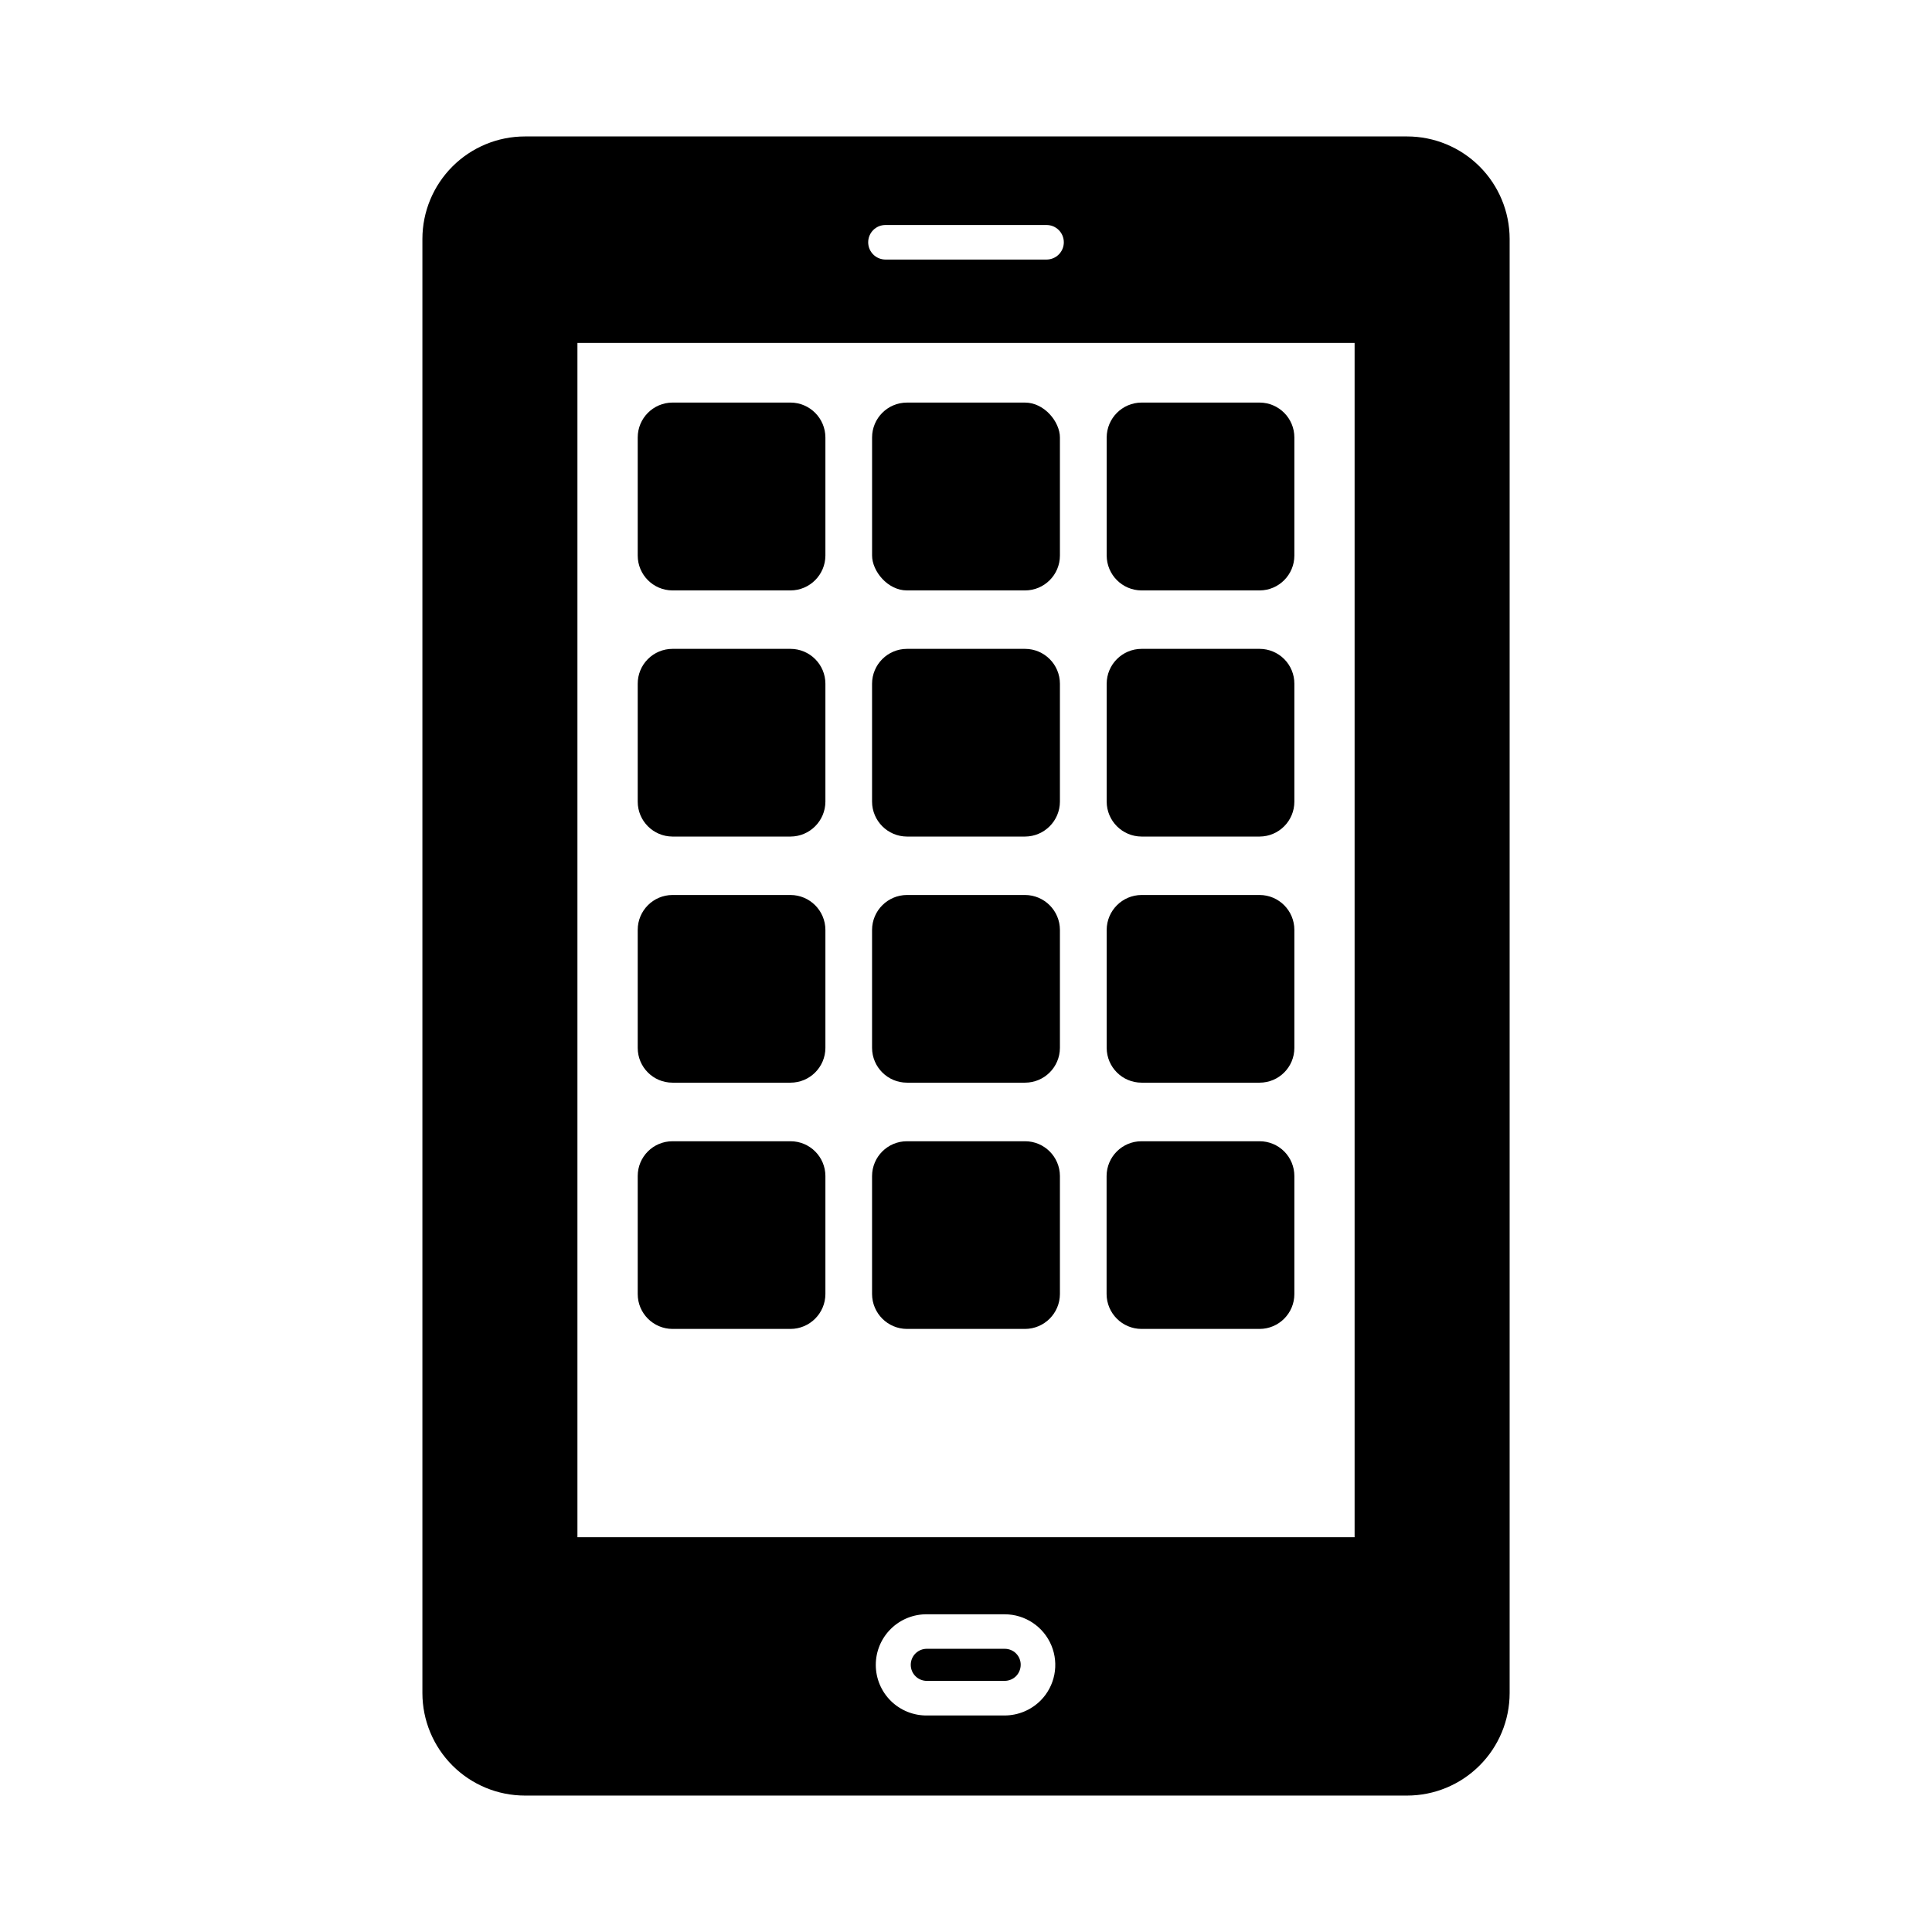 <?xml version="1.0" encoding="UTF-8"?>
<!-- Uploaded to: SVG Repo, www.svgrepo.com, Generator: SVG Repo Mixer Tools -->
<svg fill="#000000" width="800px" height="800px" version="1.1" viewBox="144 144 512 512" xmlns="http://www.w3.org/2000/svg">
 <g>
  <path d="m410.25 580.95h-20.5c-1.152-0.039-2.269 0.391-3.098 1.191s-1.293 1.906-1.293 3.055c0 1.152 0.465 2.254 1.293 3.055s1.945 1.234 3.098 1.195h20.5c1.125-0.004 2.203-0.449 3.004-1.242 0.789-0.805 1.234-1.883 1.242-3.008 0.012-1.129-0.434-2.219-1.23-3.016-0.801-0.801-1.887-1.242-3.016-1.23z"/>
  <path d="m516.91 180.16h-233.81c-7.203 0.004-14.105 2.871-19.199 7.961-5.09 5.094-7.957 11.996-7.961 19.195v385.37c0.004 7.199 2.871 14.105 7.961 19.195 5.094 5.094 11.996 7.957 19.199 7.965h233.81c7.199-0.008 14.105-2.871 19.195-7.965 5.094-5.09 7.957-11.996 7.965-19.195v-385.37c-0.008-7.199-2.871-14.102-7.965-19.195-5.09-5.09-11.996-7.957-19.195-7.961zm-138.25 23.465h42.684-0.004c2.531 0 4.582 2.051 4.582 4.582 0 2.527-2.051 4.578-4.582 4.578h-42.68c-2.531 0-4.582-2.051-4.582-4.578 0-2.531 2.051-4.582 4.582-4.582zm41.113 391.03c-2.523 2.527-5.949 3.953-9.52 3.965h-20.5c-3.602 0.066-7.074-1.316-9.645-3.836-2.57-2.523-4.016-5.973-4.016-9.57 0-3.602 1.445-7.047 4.016-9.57 2.57-2.523 6.043-3.906 9.645-3.84h20.5c5.41 0.004 10.293 3.258 12.375 8.254 2.082 4.996 0.957 10.754-2.856 14.598zm83.211-43.281h-205.96v-316.48h205.96z"/>
  <path d="m424.89 455.65v31.281c-0.016 5.102-4.148 9.234-9.25 9.25h-31.281c-5.106-0.016-9.234-4.148-9.254-9.25v-31.281c0.023-5.094 4.16-9.211 9.254-9.207h31.281c5.09-0.004 9.227 4.113 9.25 9.207z"/>
  <path d="m424.89 390.43v31.281c-0.023 5.094-4.16 9.211-9.25 9.207h-31.281c-5.094 0.004-9.23-4.113-9.254-9.207v-31.281c0.02-5.102 4.148-9.234 9.254-9.25h31.281c5.102 0.016 9.234 4.148 9.25 9.25z"/>
  <path d="m362.74 259.94v31.281c-0.016 5.102-4.148 9.234-9.25 9.25h-31.281c-5.094-0.023-9.211-4.16-9.207-9.25v-31.281c-0.004-5.094 4.113-9.23 9.207-9.254h31.281c5.102 0.02 9.234 4.148 9.25 9.254z"/>
  <path d="m362.74 455.65v31.281c-0.016 5.102-4.148 9.234-9.25 9.25h-31.281c-5.094-0.023-9.211-4.16-9.207-9.25v-31.281c0-5.086 4.121-9.207 9.207-9.207h31.281c5.094-0.004 9.23 4.113 9.25 9.207z"/>
  <path d="m362.74 325.21v31.234c-0.016 5.102-4.148 9.234-9.25 9.254h-31.281c-5.094-0.023-9.211-4.16-9.207-9.254v-31.234c-0.012-2.449 0.957-4.801 2.684-6.539 1.727-1.734 4.074-2.711 6.523-2.715h31.281c5.109 0.004 9.25 4.144 9.25 9.254z"/>
  <path d="m384.36 250.69h31.281c5.109 0 9.25 5.109 9.25 9.25v31.281c0 5.109-4.141 9.25-9.25 9.25h-31.281c-5.109 0-9.25-5.109-9.25-9.25v-31.281c0-5.109 4.141-9.25 9.25-9.25z"/>
  <path d="m362.74 390.43v31.281c-0.02 5.094-4.156 9.211-9.25 9.207h-31.281c-5.086 0-9.207-4.121-9.207-9.207v-31.281c-0.004-5.094 4.113-9.23 9.207-9.25h31.281c5.102 0.016 9.234 4.148 9.25 9.25z"/>
  <path d="m424.89 325.21v31.234c-0.016 5.102-4.148 9.234-9.25 9.254h-31.281c-5.106-0.02-9.234-4.152-9.254-9.254v-31.234c0.004-5.109 4.144-9.25 9.254-9.254h31.281c5.109 0.004 9.25 4.144 9.25 9.254z"/>
  <path d="m487.02 390.43v31.281c0 5.086-4.121 9.207-9.207 9.207h-31.281c-5.094 0.004-9.227-4.113-9.25-9.207v-31.281c0.016-5.102 4.148-9.234 9.25-9.25h31.281c5.094 0.02 9.211 4.156 9.207 9.25z"/>
  <path d="m487.02 259.94v31.281c0.004 5.09-4.113 9.227-9.207 9.25h-31.281c-5.102-0.016-9.234-4.148-9.25-9.25v-31.281c0.016-5.106 4.148-9.234 9.25-9.254h31.281c5.094 0.023 9.211 4.16 9.207 9.254z"/>
  <path d="m487.02 325.21v31.234c0.004 5.094-4.113 9.23-9.207 9.254h-31.281c-5.102-0.02-9.234-4.152-9.25-9.254v-31.234c0-5.109 4.141-9.25 9.25-9.254h31.281c2.449 0.004 4.797 0.98 6.523 2.715 1.73 1.738 2.695 4.09 2.684 6.539z"/>
  <path d="m487.02 455.65v31.281c0.004 5.102-4.125 9.242-9.227 9.25h-31.285c-5.102-0.016-9.234-4.148-9.25-9.25v-31.281c0.023-5.094 4.16-9.211 9.25-9.207h31.285c2.445-0.008 4.793 0.961 6.523 2.688 1.73 1.727 2.703 4.07 2.703 6.519z"/>
 </g>
</svg>